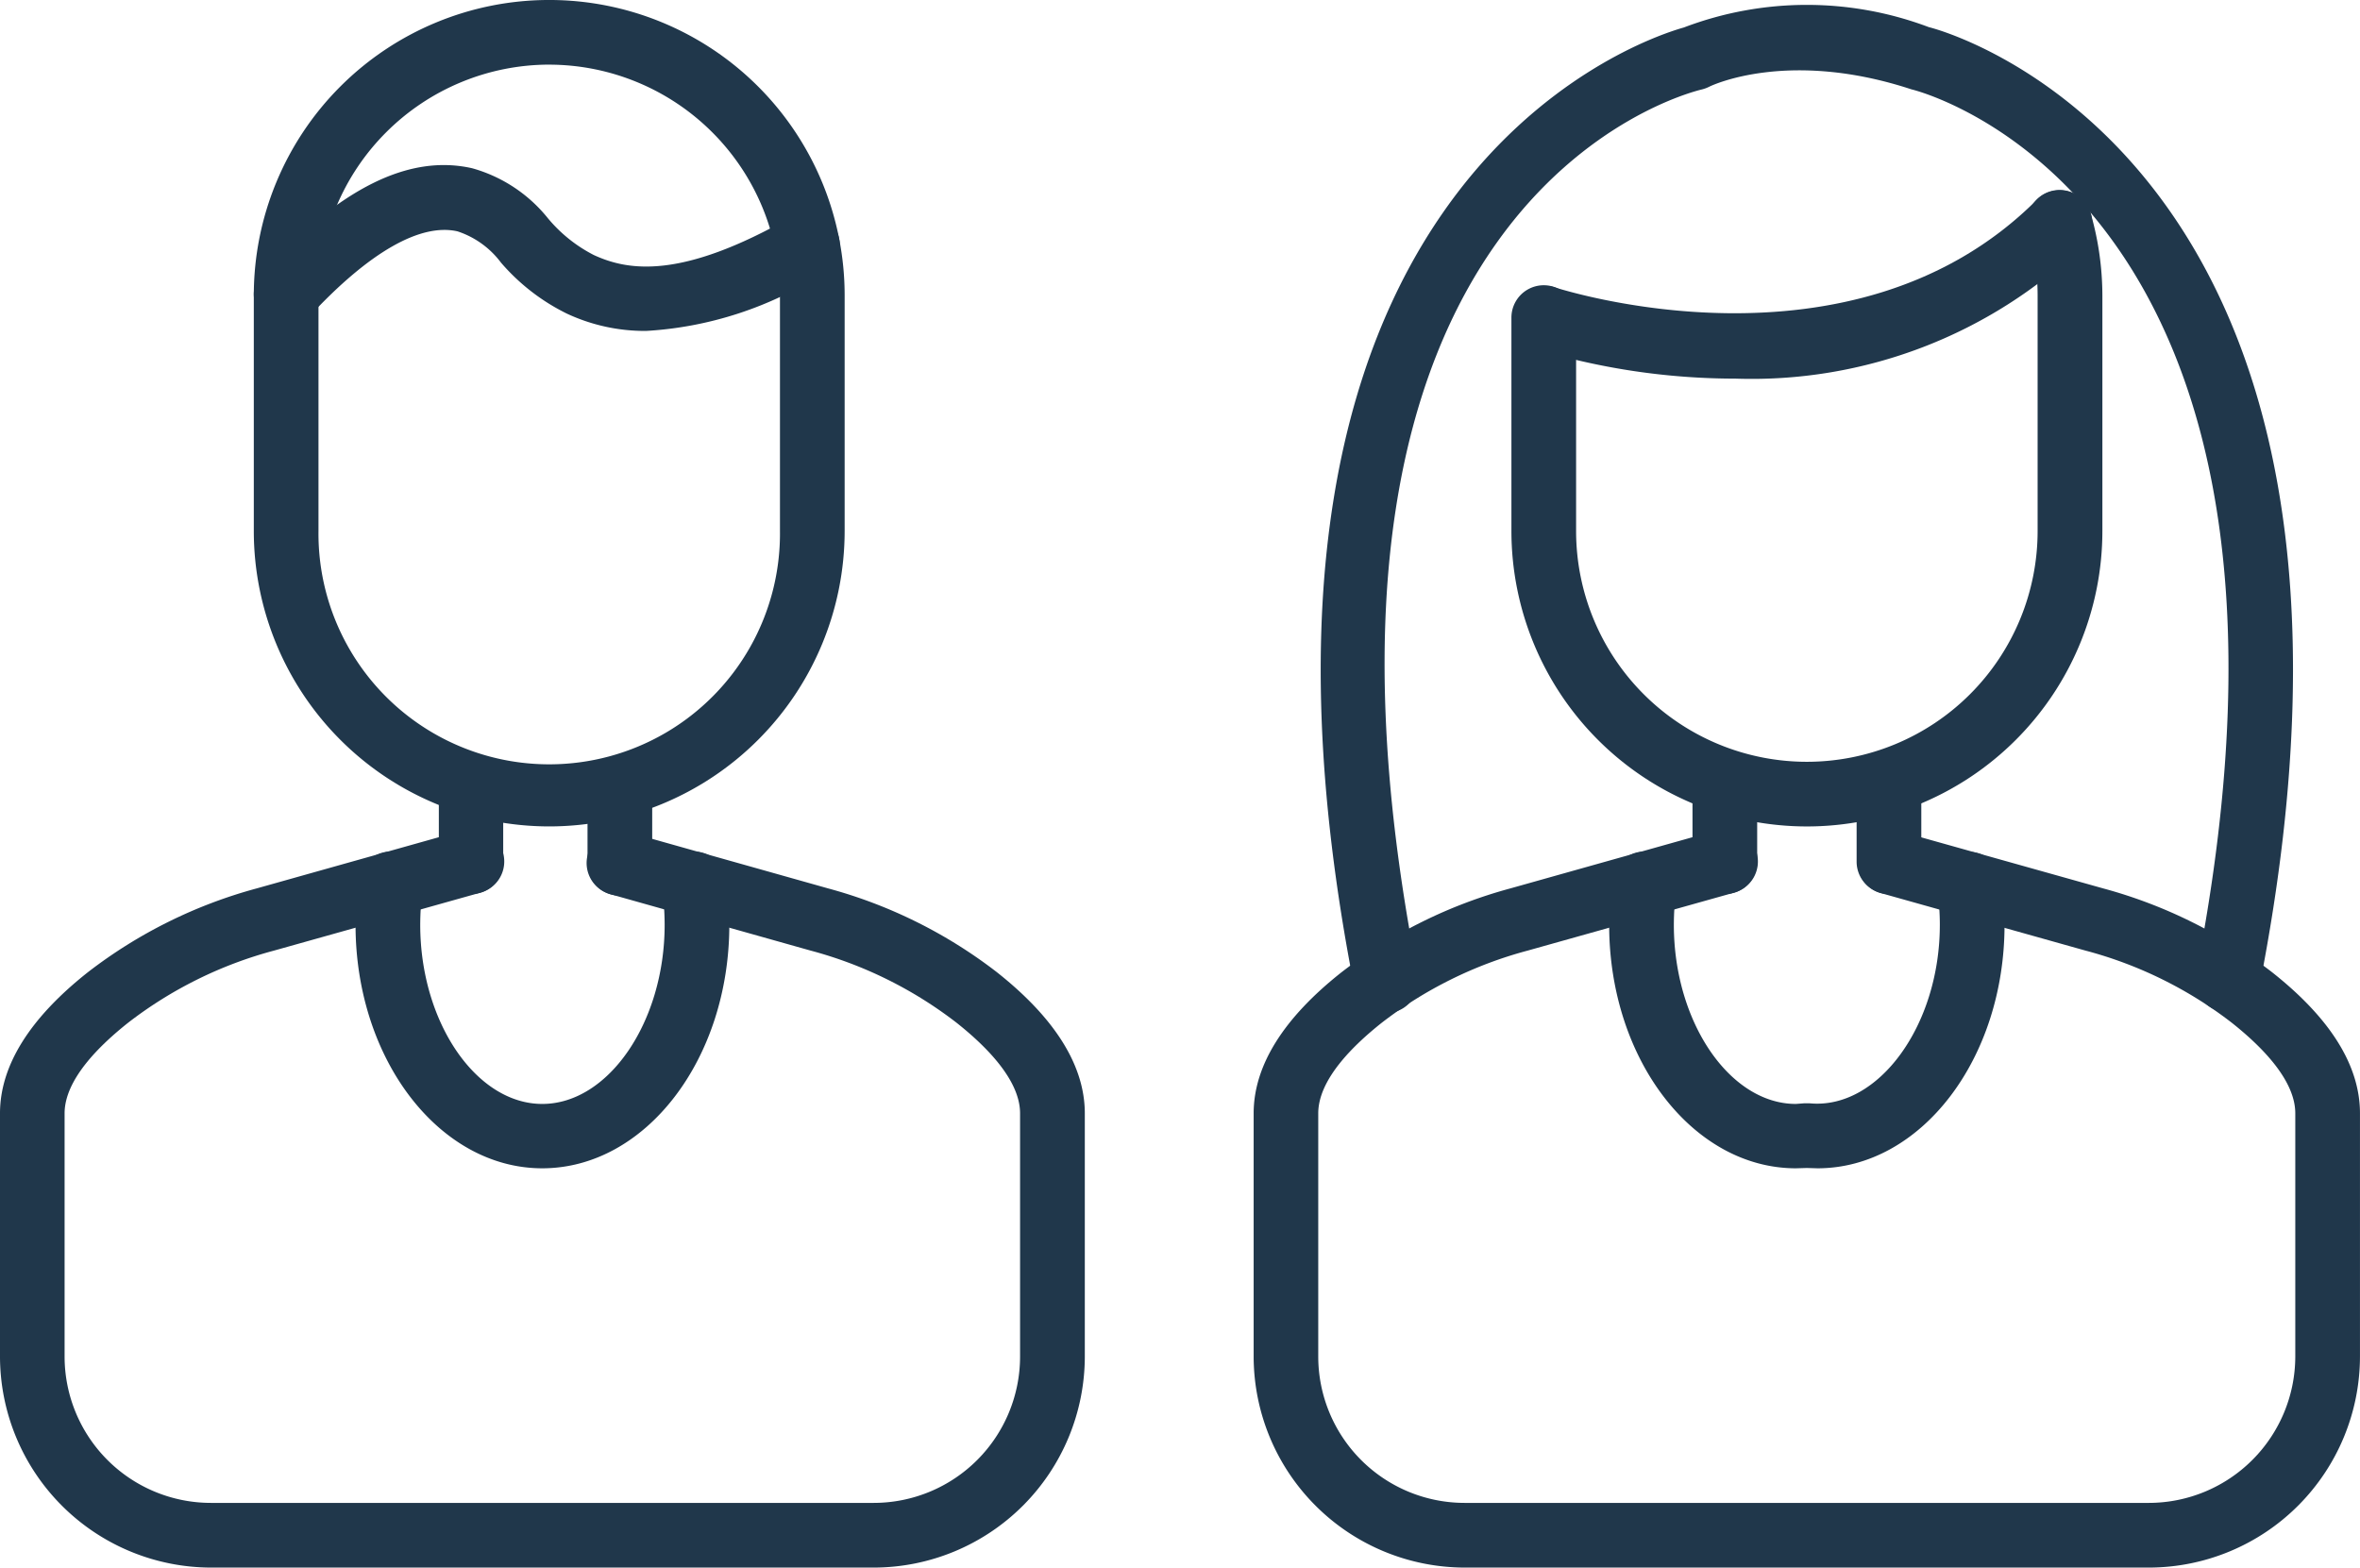 <svg xmlns="http://www.w3.org/2000/svg" width="81" height="53.802" viewBox="0 0 81 53.802">
  <g id="MenschenIndividuum" transform="translate(-249.364 -340.325)">
    <g id="Gruppe_2106" data-name="Gruppe 2106" transform="translate(249.364 340.325)">
      <path id="Pfad_791" data-name="Pfad 791" d="M260.34,368.69A10.144,10.144,0,0,1,250.2,358.551v-8.086a10.139,10.139,0,0,1,20.279,0v8.086A10.144,10.144,0,0,1,260.34,368.69Zm0-26.146a7.93,7.93,0,0,0-7.92,7.92v8.086a7.92,7.92,0,1,0,15.839,0v-8.086A7.93,7.93,0,0,0,260.34,342.545Z" transform="translate(-241.489 -340.326)" fill="#20374b"/>
      <path id="Pfad_792" data-name="Pfad 792" d="M279.355,368.39H256.607a7.254,7.254,0,0,1-7.242-7.242V352.8c0-1.636,1.021-3.272,3.032-4.856a16.54,16.54,0,0,1,5.784-2.866l7.044-1.98a1.11,1.11,0,1,1,.6,2.136l-7.055,1.98a14.145,14.145,0,0,0-5,2.47c-1,.792-2.188,1.959-2.188,3.116v8.347a5.025,5.025,0,0,0,5.023,5.023h22.748a5.025,5.025,0,0,0,5.023-5.023V352.8c0-1.157-1.188-2.324-2.188-3.116a14.147,14.147,0,0,0-5-2.47l-6.846-1.928a1.109,1.109,0,1,1,.594-2.136l6.846,1.928a16.536,16.536,0,0,1,5.783,2.866c2.011,1.584,3.033,3.22,3.033,4.856v8.347A7.254,7.254,0,0,1,279.355,368.39Z" transform="translate(-249.365 -314.588)" fill="#20374b"/>
      <path id="Pfad_793" data-name="Pfad 793" d="M251.914,347.377a1.107,1.107,0,0,1-1.1-1.115v-2.313a1.1,1.1,0,1,1,2.209,0v2.313A1.108,1.108,0,0,1,251.914,347.377Z" transform="translate(-235.752 -316.689)" fill="#20374b"/>
      <path id="Pfad_794" data-name="Pfad 794" d="M252.4,347.429a1.105,1.105,0,0,1-1.1-1.1v-2.376a1.11,1.11,0,1,1,2.22,0v2.376A1.107,1.107,0,0,1,252.4,347.429Z" transform="translate(-231.135 -316.689)" fill="#20374b"/>
      <path id="Pfad_795" data-name="Pfad 795" d="M256.944,353.992c-3.532,0-6.408-3.741-6.408-8.357a11.007,11.007,0,0,1,.115-1.553,1.106,1.106,0,1,1,2.188.323,9.538,9.538,0,0,0-.083,1.23c0,3.335,1.917,6.148,4.189,6.148s4.2-2.813,4.2-6.148a9.483,9.483,0,0,0-.083-1.23,1.106,1.106,0,1,1,2.188-.323,11.012,11.012,0,0,1,.115,1.553C263.364,350.251,260.487,353.992,256.944,353.992Z" transform="translate(-238.333 -313.894)" fill="#20374b"/>
      <path id="Pfad_796" data-name="Pfad 796" d="M263.666,346.563a6.322,6.322,0,0,1-2.72-.594,7.122,7.122,0,0,1-2.261-1.75,3.057,3.057,0,0,0-1.49-1.073c-1.271-.292-3.033.709-5.075,2.907a1.106,1.106,0,1,1-1.626-1.5c2.678-2.9,5.033-4.064,7.2-3.574a5.081,5.081,0,0,1,2.595,1.709,5.019,5.019,0,0,0,1.584,1.271c1.157.531,2.97.865,6.784-1.313a1.108,1.108,0,0,1,1.094,1.928A12.561,12.561,0,0,1,263.666,346.563Z" transform="translate(-241.49 -335.205)" fill="#20374b"/>
    </g>
    <g id="Gruppe_2107" data-name="Gruppe 2107" transform="translate(292.391 340.514)">
      <path id="Pfad_797" data-name="Pfad 797" d="M284.224,368.39H260.736a7.254,7.254,0,0,1-7.242-7.242V352.8c0-1.636,1.022-3.272,3.033-4.856a16.539,16.539,0,0,1,5.783-2.866l7.044-1.98a1.11,1.11,0,1,1,.6,2.136l-7.055,1.98a14.149,14.149,0,0,0-5,2.47c-1,.792-2.188,1.959-2.188,3.116v8.347a5.025,5.025,0,0,0,5.023,5.023h23.488a5.032,5.032,0,0,0,5.023-5.023V352.8c0-1.157-1.188-2.324-2.188-3.116a14.109,14.109,0,0,0-5.012-2.47L275,345.235a1.109,1.109,0,0,1,.594-2.136l7.055,1.98a16.54,16.54,0,0,1,5.784,2.866c2.011,1.584,3.032,3.21,3.032,4.856v8.347A7.254,7.254,0,0,1,284.224,368.39Z" transform="translate(-253.493 -314.777)" fill="#20374b"/>
      <path id="Pfad_798" data-name="Pfad 798" d="M256.043,347.377a1.108,1.108,0,0,1-1.1-1.115v-2.313a1.11,1.11,0,1,1,2.22,0v2.313A1.117,1.117,0,0,1,256.043,347.377Z" transform="translate(-239.88 -316.878)" fill="#20374b"/>
      <path id="Pfad_799" data-name="Pfad 799" d="M256.594,347.377a1.116,1.116,0,0,1-1.115-1.115v-2.313a1.11,1.11,0,1,1,2.22,0v2.313A1.108,1.108,0,0,1,256.594,347.377Z" transform="translate(-234.783 -316.878)" fill="#20374b"/>
      <path id="Pfad_800" data-name="Pfad 800" d="M261.813,353.992l-.365-.011-.375.011c-3.533,0-6.409-3.741-6.409-8.357a11.012,11.012,0,0,1,.115-1.553,1.106,1.106,0,1,1,2.188.323,9.484,9.484,0,0,0-.083,1.23c0,3.335,1.917,6.148,4.189,6.148l.271-.021h.209c2.345.219,4.46-2.668,4.46-6.127a7.922,7.922,0,0,0-.094-1.23,1.111,1.111,0,0,1,2.2-.323,10.967,10.967,0,0,1,.115,1.553C268.232,350.251,265.356,353.992,261.813,353.992Z" transform="translate(-242.461 -314.083)" fill="#20374b"/>
      <path id="Pfad_801" data-name="Pfad 801" d="M284.853,374.9l-.219-.021a1.107,1.107,0,0,1-.876-1.3c5.221-26.656-9.608-30.324-9.764-30.356-4.21-1.386-6.836-.146-6.94-.094a1.2,1.2,0,0,1-.25.094c-.615.146-14.964,3.824-9.764,30.356a1.11,1.11,0,1,1-2.178.427c-5.356-27.344,9.681-32.45,11.317-32.908a11.87,11.87,0,0,1,8.409-.011c.063.011,16.985,4.168,11.348,32.919A1.111,1.111,0,0,1,284.853,374.9Z" transform="translate(-251.412 -340.344)" fill="#20374b"/>
    </g>
    <path id="Pfad_802" data-name="Pfad 802" d="M264.482,362.789a10.144,10.144,0,0,1-10.139-10.139v-7.326a1.11,1.11,0,0,1,2.22,0v7.326a7.92,7.92,0,1,0,15.84,0v-8.086a7.9,7.9,0,0,0-.313-2.2,1.111,1.111,0,0,1,2.136-.615,10.306,10.306,0,0,1,.4,2.813v8.086A10.144,10.144,0,0,1,264.482,362.789Z" transform="translate(46.896 5.901)" fill="#20374b"/>
    <path id="Pfad_803" data-name="Pfad 803" d="M262.04,347.411a23.684,23.684,0,0,1-6.94-1.042,1.111,1.111,0,0,1,.709-2.1c.1.031,10.223,3.356,16.569-2.991a1.113,1.113,0,1,1,1.574,1.574A16.4,16.4,0,0,1,262.04,347.411Z" transform="translate(46.889 5.909)" fill="#20374b"/>
  </g>
</svg>
